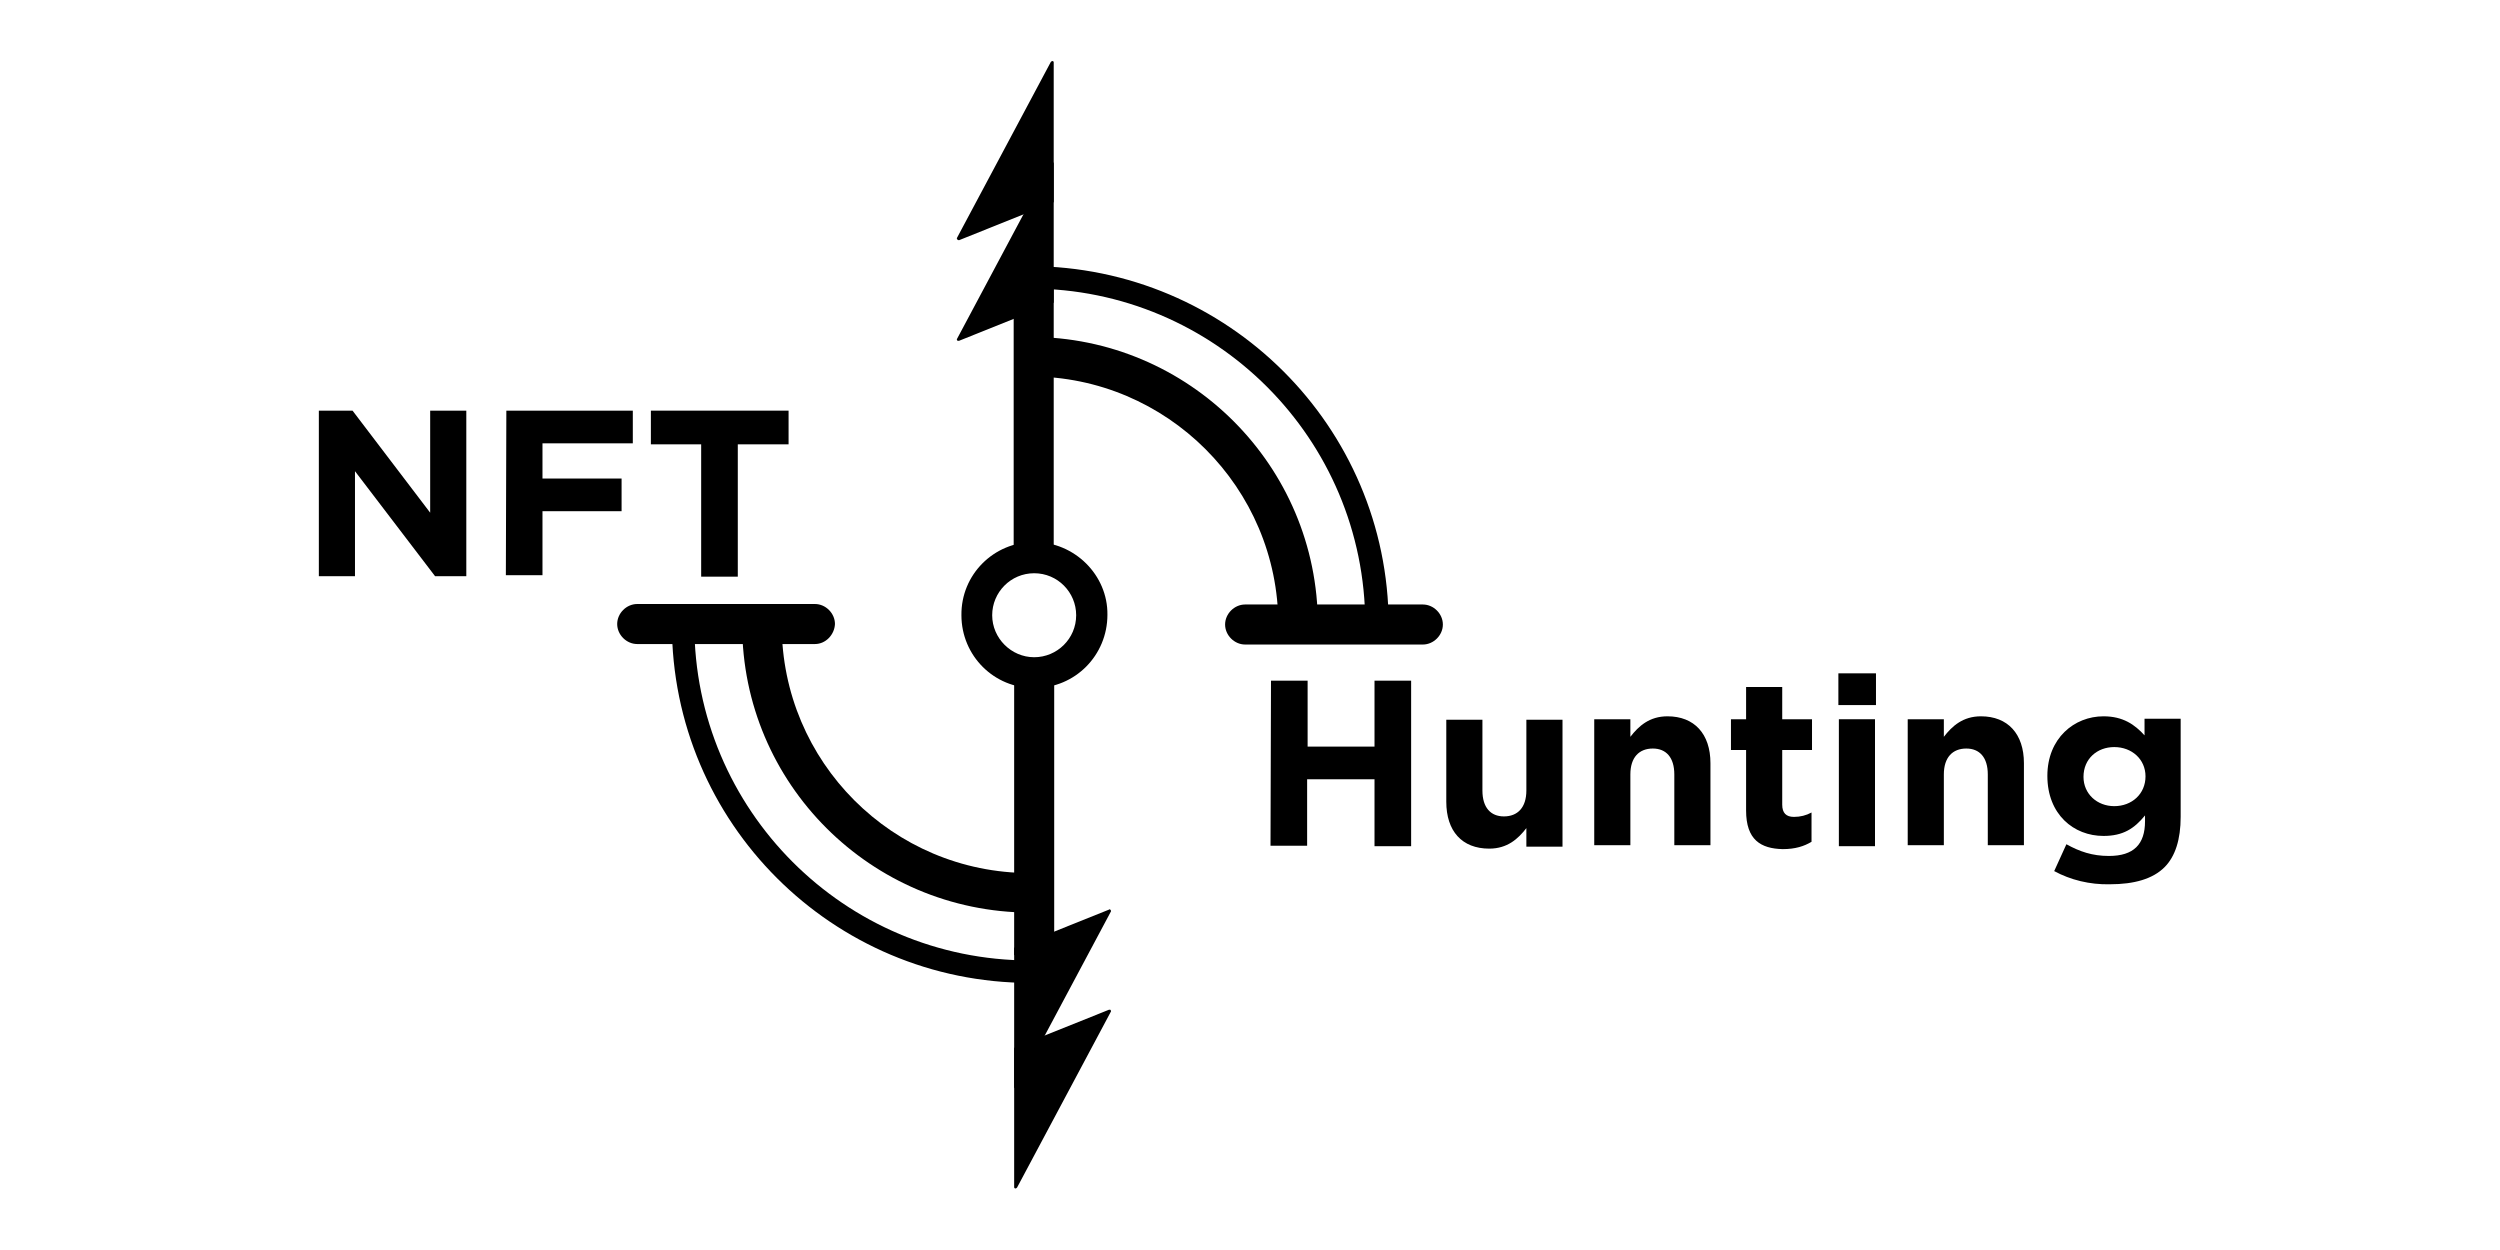 <?xml version="1.0" encoding="utf-8"?>
<!-- Generator: Adobe Illustrator 25.0.1, SVG Export Plug-In . SVG Version: 6.00 Build 0)  -->
<svg version="1.1" id="Réteg_5" xmlns="http://www.w3.org/2000/svg" xmlns:xlink="http://www.w3.org/1999/xlink" x="0px" y="0px"
	 viewBox="0 0 512 256" style="enable-background:new 0 0 512 256;" xml:space="preserve">
<style type="text/css">
	.st0{enable-background:new    ;}
</style>
<g>
	<g>
		<path d="M260.3,139.4h7.5v13.5h13.7v-13.5h7.5v33.9h-7.5v-13.7h-13.8v13.6h-7.5L260.3,139.4L260.3,139.4z"/>
		<g class="st0">
			<path d="M296.2,164.2v-16.8h7.4v14.5c0,3.5,1.7,5.3,4.4,5.3c2.8,0,4.6-1.8,4.6-5.3v-14.5h7.4v26h-7.4v-3.8
				c-1.7,2.2-3.9,4.2-7.6,4.2C299.4,173.8,296.2,170.2,296.2,164.2z"/>
		</g>
		<g class="st0">
			<path d="M326.5,147.3h7.4v3.6c1.7-2.2,3.9-4.2,7.6-4.2c5.5,0,8.8,3.6,8.8,9.6v16.8h-7.4v-14.5c0-3.5-1.7-5.3-4.4-5.3
				c-2.8,0-4.6,1.8-4.6,5.3v14.5h-7.4L326.5,147.3L326.5,147.3z"/>
		</g>
		<g class="st0">
			<path d="M357.6,166v-12.4h-3.1v-6.3h3.1v-6.6h7.4v6.6h6.1v6.3H365v11.2c0,1.7,0.8,2.5,2.4,2.5c1.3,0,2.5-0.3,3.6-0.9v6
				c-1.5,0.9-3.3,1.5-5.9,1.5C360.6,173.8,357.6,172,357.6,166z"/>
		</g>
		<g class="st0">
			<path d="M376.5,137.9h7.7v6.5h-7.7V137.9z M376.6,147.3h7.4v26h-7.4V147.3z"/>
		</g>
		<g class="st0">
			<path d="M390.7,147.3h7.4v3.6c1.7-2.2,3.9-4.2,7.6-4.2c5.5,0,8.8,3.6,8.8,9.6v16.8h-7.4v-14.5c0-3.5-1.7-5.3-4.4-5.3
				c-2.8,0-4.6,1.8-4.6,5.3v14.5h-7.4L390.7,147.3L390.7,147.3z"/>
		</g>
		<g class="st0">
			<path d="M420.7,178.4l2.5-5.5c2.7,1.5,5.3,2.4,8.7,2.4c5.1,0,7.4-2.4,7.4-7.1v-1.2c-2.2,2.7-4.5,4.2-8.5,4.2
				c-6.1,0-11.5-4.4-11.5-12.3c0-7.7,5.5-12.2,11.5-12.2c4,0,6.4,1.7,8.4,3.9v-3.4h7.4v20.1c0,4.6-1.1,8.1-3.3,10.3
				c-2.4,2.4-6.2,3.5-11.2,3.5C428,181.2,424,180.2,420.7,178.4z M439.4,159c0-3.5-2.8-6-6.4-6c-3.5,0-6.3,2.4-6.3,6.1
				c0,3.5,2.8,6,6.3,6C436.6,165.1,439.4,162.6,439.4,159z"/>
		</g>
	</g>
	<g class="st0">
		<path d="M65.3,84.1h6.9L88.1,105V84.1h7.4V118h-6.4L72.7,96.5V118h-7.4V84.1z"/>
	</g>
	<g class="st0">
		<path d="M103.7,84.1h25.9v6.7h-18.5V98h16.2v6.7h-16.2v13.1h-7.5L103.7,84.1L103.7,84.1z"/>
	</g>
	<g class="st0">
		<path d="M143.7,91h-10.4v-6.9h28.2V91h-10.4v27.1h-7.5V91H143.7z"/>
	</g>
	<rect x="207.6" y="59" width="8.2" height="56.9"/>
	<path d="M196.4,49.2l19.2-7.7c0.1,0,0.2-0.1,0.2-0.2V12.8c0-0.2-0.1-0.3-0.3-0.3c-0.1,0-0.2,0.1-0.3,0.2l-19.2,36
		c-0.1,0.1,0,0.3,0.1,0.4C196.3,49.2,196.4,49.2,196.4,49.2z"/>
	<path d="M196.4,69.8l19.2-7.7c0.1,0,0.2-0.1,0.2-0.3V33.5c0-0.2-0.1-0.3-0.3-0.3c-0.1,0-0.2,0.1-0.3,0.2l-19.2,36
		c-0.1,0.1,0,0.3,0.1,0.4C196.3,69.8,196.4,69.8,196.4,69.8z"/>
	<rect x="207.7" y="136.9" width="8.2" height="58.7"/>
	<path d="M227.1,206.8l-19.2,7.7c-0.1,0-0.2,0.1-0.2,0.3v28.3c0,0.2,0.1,0.3,0.3,0.3c0.1,0,0.2-0.1,0.3-0.2l19.2-36
		c0.1-0.1,0-0.3-0.1-0.4C227.3,206.8,227.2,206.8,227.1,206.8z"/>
	<path d="M227.1,186.3l-19.2,7.7c-0.1,0-0.2,0.1-0.2,0.3v28.3c0,0.2,0.1,0.3,0.3,0.3c0.1,0,0.2-0.1,0.3-0.2l19.2-36
		c0.1-0.1,0-0.3-0.1-0.4C227.3,186.2,227.2,186.2,227.1,186.3z"/>
	<path d="M211.8,117.4c4.8,0,8.6,3.9,8.6,8.6c0,4.8-3.9,8.6-8.6,8.6s-8.6-3.9-8.6-8.6C203.2,121.3,207,117.4,211.8,117.4
		L211.8,117.4 M211.8,111c-8.3,0-15,6.7-14.9,15c0,8.3,6.7,15,15,14.9c8.3,0,14.9-6.7,14.9-15C226.9,117.8,220.1,111,211.8,111
		L211.8,111L211.8,111z"/>
	<path d="M166.9,131.9h-36.4c-2.2,0-4.1-1.9-4.1-4.1c0-2.2,1.9-4.1,4.1-4.1h36.4c2.2,0,4.1,1.9,4.1,4.1
		C170.9,130,169.1,131.9,166.9,131.9z"/>
	<path d="M291.4,132H255c-2.2,0-4.1-1.9-4.1-4.1s1.9-4.1,4.1-4.1h36.4c2.2,0,4.1,1.9,4.1,4.1S293.6,132,291.4,132L291.4,132z"/>
	<path d="M213.9,178.7c-1,0.1-2,0.1-3,0.1c-28.1,0-50.8-22.8-50.8-50.8c0-1,0-2,0.1-3h-8.1c0,1-0.1,2-0.1,3
		c0,32.5,26.4,58.8,58.9,58.9c1,0,2,0,3-0.1V178.7z"/>
	<path d="M261.8,127.9c0,0.9,0,1.9-0.1,2.8h8.1c0-0.9,0.1-1.9,0.1-2.8c0-32.5-26.4-58.9-58.9-58.9c-0.4,0-1,0-1.4,0v8.1
		c0.4,0,1,0,1.4,0C239,77.1,261.8,99.9,261.8,127.9L261.8,127.9z"/>
	<path d="M142.2,127.9c0-1,0-2,0.1-3h-4.6c0,1-0.1,2-0.1,3c0,40.6,32.9,73.4,73.4,73.4c1,0,2,0,3-0.1v-4.6c-1,0-2,0.1-3,0.1
		C172.9,196.7,142.2,165.8,142.2,127.9z"/>
	<path d="M210.9,54.5c-0.4,0-1,0-1.4,0v4.6c0.4,0,1,0,1.4,0c38,0,68.7,30.8,68.7,68.7c0,0.9,0,1.9-0.1,2.8h4.8
		c0-0.9,0.1-1.9,0.1-2.8C284.3,87.4,251.5,54.6,210.9,54.5z"/>
</g>
</svg>
